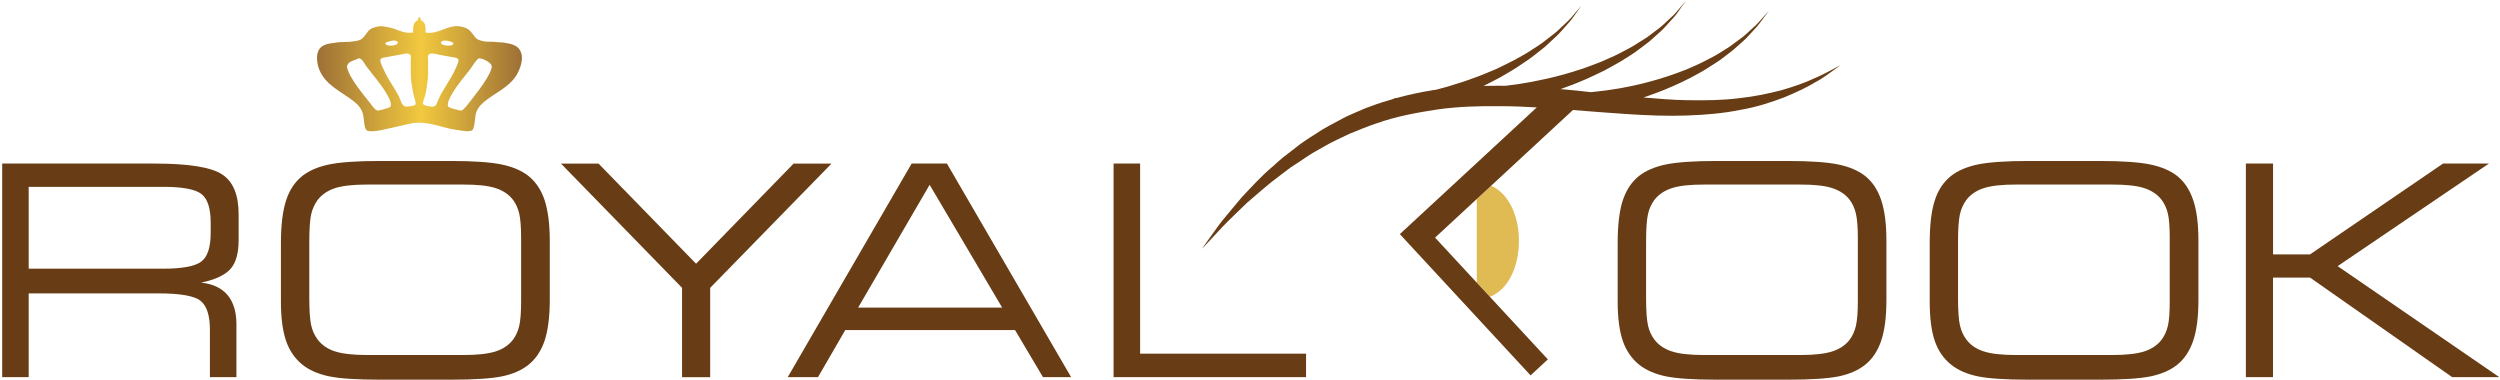 <?xml version="1.0" encoding="utf-8"?>
<!-- Generator: Adobe Illustrator 27.4.1, SVG Export Plug-In . SVG Version: 6.00 Build 0)  -->
<svg version="1.1" id="Ebene_1" xmlns="http://www.w3.org/2000/svg" xmlns:xlink="http://www.w3.org/1999/xlink" x="0px" y="0px"
	 viewBox="0 0 841.89 128.1" style="enable-background:new 0 0 841.89 128.1;" xml:space="preserve">
<style type="text/css">
	.st0{fill-rule:evenodd;clip-rule:evenodd;fill:url(#SVGID_1_);}
	.st1{fill:#683C14;}
	.st2{fill:none;}
	.st3{fill:#E0BA53;}
</style>
<g>
	<linearGradient id="SVGID_1_" gradientUnits="userSpaceOnUse" x1="106.764" y1="24.993" x2="175.772" y2="24.993">
		<stop  offset="0" style="stop-color:#9D7036"/>
		<stop  offset="0.509" style="stop-color:#F2C93F"/>
		<stop  offset="1" style="stop-color:#9D7036"/>
	</linearGradient>
	<path class="st0" d="M141.69,6.82c1.64,0.68,1.65,1.95,1.63,4.17c4.64,0.7,7.37-2.97,12.11-2.02c1.86,0.4,2.84,1.2,3.78,2.49
		c0.43,0.58,0.81,1.23,1.39,1.64c0.67,0.46,1.57,0.66,2.51,0.84c1.24,0.24,2.57,0,3.92,0.22c0.85,0.04,1.72,0.1,2.57,0.17
		c2.96,0.49,5.17,0.97,5.94,3.59c0.61,1.9-0.14,4.3-0.75,5.7c-1.94,4.72-6.32,6.72-10.19,9.48c-1.63,1.17-3.61,2.71-4.26,4.82
		c-0.45,1.38-0.4,5.37-1.39,5.97c-0.53,0.34-1.95,0.35-2.73,0.22c-1.99-0.32-3.83-0.51-5.6-0.97c-3.78-0.95-8.08-2.49-12.56-1.5
		c-3.3,0.74-6.35,1.5-9.76,2.19c-1.19,0.24-3.36,0.63-4.6,0.16c-1.11-0.43-1.07-3.74-1.37-5.15c-0.45-2.1-1.6-3.46-3.05-4.61
		c-4.18-3.32-9.63-5.45-11.77-10.81c-0.96-2.49-1.29-6.07,0.73-7.63c1.47-1.19,3.45-1.2,5.81-1.57c0.76-0.06,1.52-0.07,2.3-0.09
		c0.44-0.03,0.89-0.04,1.37-0.04c1.2-0.21,2.38-0.21,3.38-0.6c1.35-0.54,1.99-1.88,2.83-2.93c0.83-0.99,1.99-1.39,3.53-1.67
		c0.9-0.16,1.92-0.01,2.69,0.16c1,0.22,1.9,0.36,2.81,0.71c1.71,0.66,3.72,1.56,6.17,1.2c-0.03-2.17,0.08-3.51,1.64-4.17
		C140.77,5.42,141.69,5.42,141.69,6.82z M132.33,13.65c-1,0.35-1.93,0.23-2.55,0.92c0,0.04,0,0.12,0,0.2
		c0.52,0.96,3.79,0.69,4.15-0.22C134.14,13.79,133.05,13.6,132.33,13.65z M149.64,13.65c-0.49,0.17-0.93,0.12-1.13,0.61
		c-0.28,1.13,3.58,1.51,4.11,0.6c0.04-0.07,0.07-0.16,0.02-0.28C152.38,13.97,150.58,13.65,149.64,13.65z M136.8,18.02
		c-2.2,0.4-4.36,0.8-6.51,1.18c-0.82,0.2-1.89,0.17-2.16,0.87c-0.28,0.81,0.96,3.07,1.23,3.66c1.42,3.21,3.53,5.85,5.08,8.95
		c0.58,1.14,0.85,3.5,2.79,3.2c0.84-0.15,2.29-0.15,2.69-0.72c0.27-0.4-0.28-1.9-0.44-2.44c-0.43-1.58-0.67-3.29-0.96-5.06
		c-0.07-0.84-0.13-1.72-0.19-2.56c0-1.57,0-3.12,0-4.71c0-0.55,0.17-1.38-0.08-1.8C137.99,18.16,137.48,18,136.8,18.02z
		 M145.17,18.02c-0.39,0.18-0.74,0.19-0.95,0.55c-0.23,0.45-0.07,1.25-0.07,1.86c0,1.53,0,3.11,0,4.65
		c-0.04,0.64-0.09,1.28-0.13,1.93c-0.28,1.77-0.42,3.47-0.84,5.08c-0.16,0.55-0.89,2.4-0.74,2.87c0.18,0.57,2.54,1.09,3.52,0.92
		c0.99-0.18,1.11-1.09,1.48-1.92c0.68-1.64,1.55-3.17,2.48-4.65c1.28-2.12,2.6-4.12,3.65-6.53c0.19-0.46,1-2.07,0.78-2.7
		c-0.26-0.7-1.33-0.69-2.17-0.87c-1.32-0.24-2.66-0.48-4.03-0.72C147.17,18.27,146.25,18.02,145.17,18.02z M120.81,19.63
		c-1.35,0.76-3.31,0.86-3.87,2.39c-0.23,0.6,0.1,1.29,0.27,1.75c0.52,1.4,1.22,2.56,1.97,3.72c1.71,2.58,3.58,4.89,5.47,7.24
		c0.49,0.65,1.59,2.24,2.35,2.48c0.52,0.17,3.86-0.84,4.24-1.11c1.2-0.77-0.62-3.85-1.13-4.67c-1.95-3.34-4.49-6.05-6.73-9.11
		C122.84,21.58,121.95,19.62,120.81,19.63z M161.24,19.63c-1.13,0.74-2.04,2.53-2.86,3.62c-2.06,2.72-4.31,5.19-6.04,8.18
		c-0.49,0.82-2.35,3.9-1.14,4.67c0.4,0.27,3.76,1.27,4.25,1.11c0.77-0.25,2.59-2.68,3.15-3.41c1.87-2.43,3.76-4.77,5.39-7.51
		c0.6-1.06,1.32-2.22,1.59-3.62C165.88,21.15,162.59,19.62,161.24,19.63z"/>
	<path class="st1" d="M9.66,127.01H0.74V55.08h51.34c11.4,0,18.99,1.21,22.71,3.64c3.74,2.45,5.57,6.92,5.57,13.45v8.65
		c0,4.45-0.91,7.7-2.75,9.76c-1.86,2.07-5.15,3.6-9.88,4.6c3.94,0.4,6.89,1.82,8.89,4.16c1.98,2.38,3,5.66,3,9.84v17.83h-8.93
		v-16.03c0-4.7-1.03-7.91-3.08-9.62c-2.04-1.71-6.82-2.56-14.31-2.56H9.66V127.01z M54.97,62.92H9.66v27.56h45.31
		c6.44,0,10.71-0.79,12.82-2.4c2.11-1.58,3.16-4.81,3.16-9.68v-3.43c0-4.83-1.05-8.06-3.16-9.67
		C65.69,63.71,61.41,62.92,54.97,62.92z"/>
	<path class="st1" d="M127.97,127.86c-7.7,0-13.38-0.37-17.07-1.11c-3.67-0.76-6.67-2.06-8.99-3.89c-2.59-2.07-4.44-4.77-5.59-8.1
		c-1.14-3.35-1.72-7.77-1.72-13.25V81.88c0-5.97,0.58-10.74,1.71-14.28c1.12-3.54,2.96-6.32,5.5-8.35c2.28-1.8,5.29-3.09,9.05-3.87
		c3.77-0.77,9.42-1.17,17-1.17h24.03c7.55,0,13.23,0.4,16.98,1.17c3.75,0.77,6.77,2.07,9.08,3.87c2.47,1.96,4.28,4.69,5.47,8.18
		c1.12,3.51,1.72,8.03,1.72,13.6v20.05c0,5.58-0.6,10.13-1.72,13.61c-1.19,3.48-3,6.19-5.47,8.17c-2.3,1.83-5.26,3.13-8.93,3.89
		c-3.64,0.74-9.36,1.11-17.12,1.11H127.97z M156.13,62.15h-32.52c-4.64,0-8.21,0.39-10.73,1.19c-2.52,0.82-4.46,2.13-5.91,4
		c-1.01,1.38-1.75,2.97-2.18,4.81c-0.41,1.86-0.63,4.95-0.63,9.26v1.23v17.64c0,4.33,0.22,7.4,0.63,9.25
		c0.43,1.87,1.16,3.46,2.18,4.81c1.44,1.88,3.39,3.21,5.91,4.01c2.52,0.8,6.09,1.2,10.73,1.2h32.52c4.65,0,8.22-0.4,10.76-1.2
		c2.5-0.8,4.47-2.13,5.9-4.01c0.97-1.3,1.65-2.83,2.07-4.61c0.41-1.8,0.63-4.56,0.63-8.33v-2.43V80.29c0-3.79-0.22-6.57-0.63-8.35
		c-0.42-1.78-1.1-3.28-2.07-4.6c-1.42-1.87-3.4-3.18-5.9-4C164.35,62.53,160.78,62.15,156.13,62.15z"/>
	<path class="st1" d="M229.69,127.01V96.93l-40.78-41.84h12.65l32.85,33.72l32.84-33.72h12.77l-40.86,41.84v30.09H229.69z"/>
	<path class="st1" d="M265.27,127.01L307,55.08h11.88l41.83,71.93h-9.48l-9.4-15.85h-57.19l-9.18,15.85H265.27z M288.98,103.59
		h48.51l-24.43-41.36L288.98,103.59z"/>
	<path class="st1" d="M375,127.01V55.08h8.94v64.01h55.88v7.92H375z"/>
	<g>
		<polygon class="st2" points="483.27,80.02 497.31,95.17 497.31,67.03 		"/>
		<path class="st3" d="M497.31,95.17l4.42,4.77c12.9-5.02,13.05-31.91,0.41-37.38l-4.83,4.47V95.17z"/>
		<path class="st1" d="M617.48,23.19c-1.55,0.79-3.74,2.05-6.69,3.28c-2.88,1.36-6.55,2.65-10.77,3.88
			c-4.28,1.12-9.13,2.17-14.55,2.74c-5.36,0.67-11.21,0.76-17.43,0.65c-4.68-0.08-9.57-0.47-14.61-0.92
			c1.25-0.42,2.55-0.85,3.85-1.35c3.92-1.42,7.97-3.22,11.91-5.22c1.92-1.1,3.94-2.05,5.77-3.27c1.8-1.2,3.66-2.23,5.3-3.54
			c1.62-1.26,3.26-2.41,4.63-3.71c1.4-1.3,2.82-2.37,3.89-3.63c1.11-1.22,2.13-2.33,3.03-3.31c0.85-1.04,1.51-1.98,2.1-2.76
			c1.13-1.53,1.78-2.4,1.78-2.4s-0.74,0.81-2,2.22c-0.64,0.71-1.36,1.61-2.3,2.54c-0.96,0.91-2.07,1.89-3.28,3
			c-1.15,1.13-2.66,2.06-4.11,3.18c-1.4,1.17-3.15,2.12-4.83,3.21c-1.68,1.12-3.6,1.97-5.44,2.96c-1.88,1.01-3.9,1.75-5.82,2.65
			c-4,1.58-8.04,2.96-11.93,3.98c-3.85,1.1-7.54,1.82-10.65,2.39c-3.16,0.54-5.8,0.88-7.63,1.06c-0.87,0.1-1.55,0.17-2.05,0.21
			c-2.74-0.33-5.49-0.62-8.32-0.87c-0.59-0.04-1.23-0.09-1.83-0.15c0.82-0.29,1.67-0.6,2.53-0.93c2.02-0.7,4.06-1.59,6.14-2.46
			c2.09-0.9,4.12-1.95,6.21-2.93c1.99-1.14,4.03-2.17,5.96-3.36c1.88-1.25,3.83-2.31,5.5-3.66c1.68-1.32,3.42-2.43,4.85-3.83
			c1.42-1.32,2.89-2.49,4.02-3.76c1.15-1.25,2.19-2.41,3.12-3.44c0.92-1.04,1.55-2.09,2.13-2.89c1.17-1.6,1.81-2.51,1.81-2.51
			s-0.73,0.85-2,2.35c-0.67,0.73-1.37,1.71-2.34,2.63c-1.02,0.94-2.16,2-3.36,3.13c-1.24,1.17-2.79,2.15-4.28,3.35
			c-1.48,1.23-3.31,2.15-5.05,3.32c-1.74,1.14-3.72,2.01-5.61,3.07c-1.97,1-4.06,1.84-6.06,2.75c-2.1,0.78-4.13,1.63-6.22,2.31
			c-2.11,0.66-4.12,1.36-6.15,1.89c-3.99,1.13-7.79,1.91-11.07,2.55c-3.25,0.6-5.98,0.99-7.89,1.2c-0.36,0.06-0.62,0.07-0.91,0.11
			c-0.55,0-1.09-0.04-1.66-0.04c-1.83,0-3.71,0.03-5.58,0.06c1.89-0.89,3.72-1.91,5.6-2.87c1.99-1.19,4.04-2.31,5.91-3.56
			c1.88-1.32,3.81-2.45,5.49-3.83c1.67-1.39,3.44-2.56,4.84-3.97c1.42-1.38,2.87-2.57,4.02-3.85c1.14-1.26,2.21-2.47,3.11-3.5
			c0.93-1.08,1.6-2.12,2.17-2.91c1.17-1.61,1.83-2.56,1.83-2.56s-0.74,0.85-2.05,2.4c-0.67,0.73-1.36,1.71-2.36,2.67
			c-1.02,0.96-2.15,2.04-3.39,3.2c-1.21,1.17-2.75,2.21-4.27,3.43c-1.49,1.26-3.28,2.26-5.03,3.45c-1.73,1.2-3.72,2.14-5.63,3.27
			c-1.96,1.05-4.02,1.96-6.03,2.97c-2.1,0.84-4.14,1.78-6.23,2.53c-2.07,0.75-4.12,1.55-6.14,2.14c-2.75,0.93-5.36,1.66-7.82,2.28
			c-0.25,0.05-0.55,0.08-0.81,0.11c-4.23,0.66-8.39,1.56-12.39,2.65c-0.63,0.11-1,0.14-1,0.14l0.04,0.14
			c-2.65,0.74-5.3,1.56-7.82,2.53c-1.7,0.54-3.28,1.33-4.88,1.98c-1.59,0.73-3.22,1.34-4.68,2.17c-3,1.67-6.04,3.09-8.69,4.94
			c-2.75,1.74-5.39,3.41-7.73,5.37c-1.21,0.92-2.4,1.81-3.53,2.72c-1.15,0.91-2.19,1.9-3.22,2.83c-4.31,3.59-7.71,7.47-10.82,10.74
			c-2.89,3.49-5.47,6.47-7.45,9.03c-3.8,5.21-5.89,8.24-5.89,8.24s2.57-2.66,6.92-7.4c2.21-2.32,5.06-4.98,8.22-8.07
			c3.41-2.88,7.09-6.28,11.48-9.48c1.1-0.81,2.18-1.71,3.33-2.51c1.16-0.77,2.39-1.58,3.6-2.36c1.21-0.78,2.41-1.67,3.71-2.44
			c1.31-0.72,2.64-1.48,3.97-2.25c2.66-1.61,5.58-2.79,8.45-4.23c2.99-1.22,6.05-2.51,9.22-3.55c6.31-2.25,13.14-3.54,20.06-4.6
			c6.98-1.02,14.16-1.24,21.39-1.16c4.13,0,8.28,0.17,12.42,0.42L471.4,78.84l44.03,47.57l5.82-5.39l-19.53-21.08l-4.42-4.77
			l-14.03-15.15l14.03-12.99l4.83-4.47l27.56-25.51c6.17,0.5,12.29,0.97,18.26,1.37c6.91,0.45,13.67,0.72,20.09,0.48
			c6.45-0.22,12.51-0.76,18.04-1.9c5.56-0.95,10.5-2.59,14.74-4.21c4.23-1.74,7.8-3.45,10.57-5.14c2.88-1.5,4.83-3.19,6.28-4.15
			c1.4-1.01,2.13-1.55,2.13-1.55S619.01,22.39,617.48,23.19z"/>
	</g>
	<path class="st1" d="M578.1,127.86c-7.69,0-13.35-0.37-17.05-1.11c-3.68-0.76-6.66-2.06-9-3.89c-2.57-2.07-4.43-4.77-5.58-8.1
		c-1.13-3.35-1.71-7.77-1.71-13.25V81.88c0-5.97,0.55-10.74,1.68-14.28c1.17-3.54,2.97-6.32,5.52-8.35c2.3-1.8,5.3-3.09,9.05-3.87
		c3.76-0.77,9.42-1.17,17.01-1.17h24.02c7.57,0,13.24,0.4,16.96,1.17c3.76,0.77,6.78,2.07,9.08,3.87c2.47,1.96,4.28,4.69,5.44,8.18
		c1.17,3.51,1.74,8.03,1.74,13.6v20.05c0,5.58-0.57,10.13-1.74,13.61c-1.16,3.48-2.97,6.19-5.44,8.17c-2.3,1.83-5.26,3.13-8.92,3.89
		c-3.67,0.74-9.38,1.11-17.13,1.11H578.1z M606.3,62.15h-32.54c-4.63,0-8.25,0.39-10.71,1.19c-2.52,0.82-4.51,2.13-5.93,4
		c-1.01,1.38-1.77,2.97-2.16,4.81c-0.41,1.86-0.63,4.95-0.63,9.26v1.23v17.64c0,4.33,0.22,7.4,0.63,9.25
		c0.39,1.87,1.15,3.46,2.16,4.81c1.42,1.88,3.41,3.21,5.93,4.01c2.45,0.8,6.08,1.2,10.71,1.2h32.54c4.65,0,8.22-0.4,10.71-1.2
		c2.51-0.8,4.51-2.13,5.92-4.01c0.95-1.3,1.65-2.83,2.06-4.61c0.42-1.8,0.65-4.56,0.65-8.33v-2.43V80.29c0-3.79-0.23-6.57-0.65-8.35
		c-0.41-1.78-1.11-3.28-2.06-4.6c-1.41-1.87-3.41-3.18-5.92-4C614.52,62.53,610.95,62.15,606.3,62.15z"/>
	<path class="st1" d="M683.18,127.86c-7.71,0-13.39-0.37-17.08-1.11c-3.68-0.76-6.68-2.06-8.98-3.89c-2.6-2.07-4.46-4.77-5.59-8.1
		c-1.14-3.35-1.69-7.77-1.69-13.25V81.88c0-5.97,0.54-10.74,1.67-14.28c1.11-3.54,2.96-6.32,5.51-8.35c2.29-1.8,5.31-3.09,9.03-3.87
		c3.79-0.77,9.44-1.17,17.01-1.17h24.03c7.56,0,13.23,0.4,16.97,1.17c3.76,0.77,6.79,2.07,9.1,3.87c2.46,1.96,4.26,4.69,5.43,8.18
		c1.18,3.51,1.74,8.03,1.74,13.6v20.05c0,5.58-0.56,10.13-1.74,13.61c-1.17,3.48-2.97,6.19-5.43,8.17
		c-2.32,1.83-5.29,3.13-8.96,3.89c-3.65,0.74-9.35,1.11-17.12,1.11H683.18z M711.35,62.15h-32.54c-4.64,0-8.2,0.39-10.71,1.19
		c-2.55,0.82-4.5,2.13-5.92,4c-1.02,1.38-1.75,2.97-2.16,4.81c-0.43,1.86-0.64,4.95-0.64,9.26v1.23v17.64c0,4.33,0.21,7.4,0.64,9.25
		c0.41,1.87,1.14,3.46,2.16,4.81c1.42,1.88,3.37,3.21,5.92,4.01c2.5,0.8,6.07,1.2,10.71,1.2h32.54c4.63,0,8.21-0.4,10.71-1.2
		c2.51-0.8,4.49-2.13,5.91-4.01c0.96-1.3,1.67-2.83,2.08-4.61c0.43-1.8,0.62-4.56,0.62-8.33v-2.43V80.29c0-3.79-0.2-6.57-0.62-8.35
		c-0.41-1.78-1.12-3.28-2.08-4.6c-1.42-1.87-3.4-3.18-5.91-4C719.56,62.53,715.98,62.15,711.35,62.15z"/>
	<path class="st1" d="M765.46,127.01h-9.15V55.08h9.15v30.58h12.47l44.77-30.58h15.45l-50.94,34.54l54.43,37.38h-15.86l-47.86-33.52
		h-12.47V127.01z"/>
</g>
</svg>
